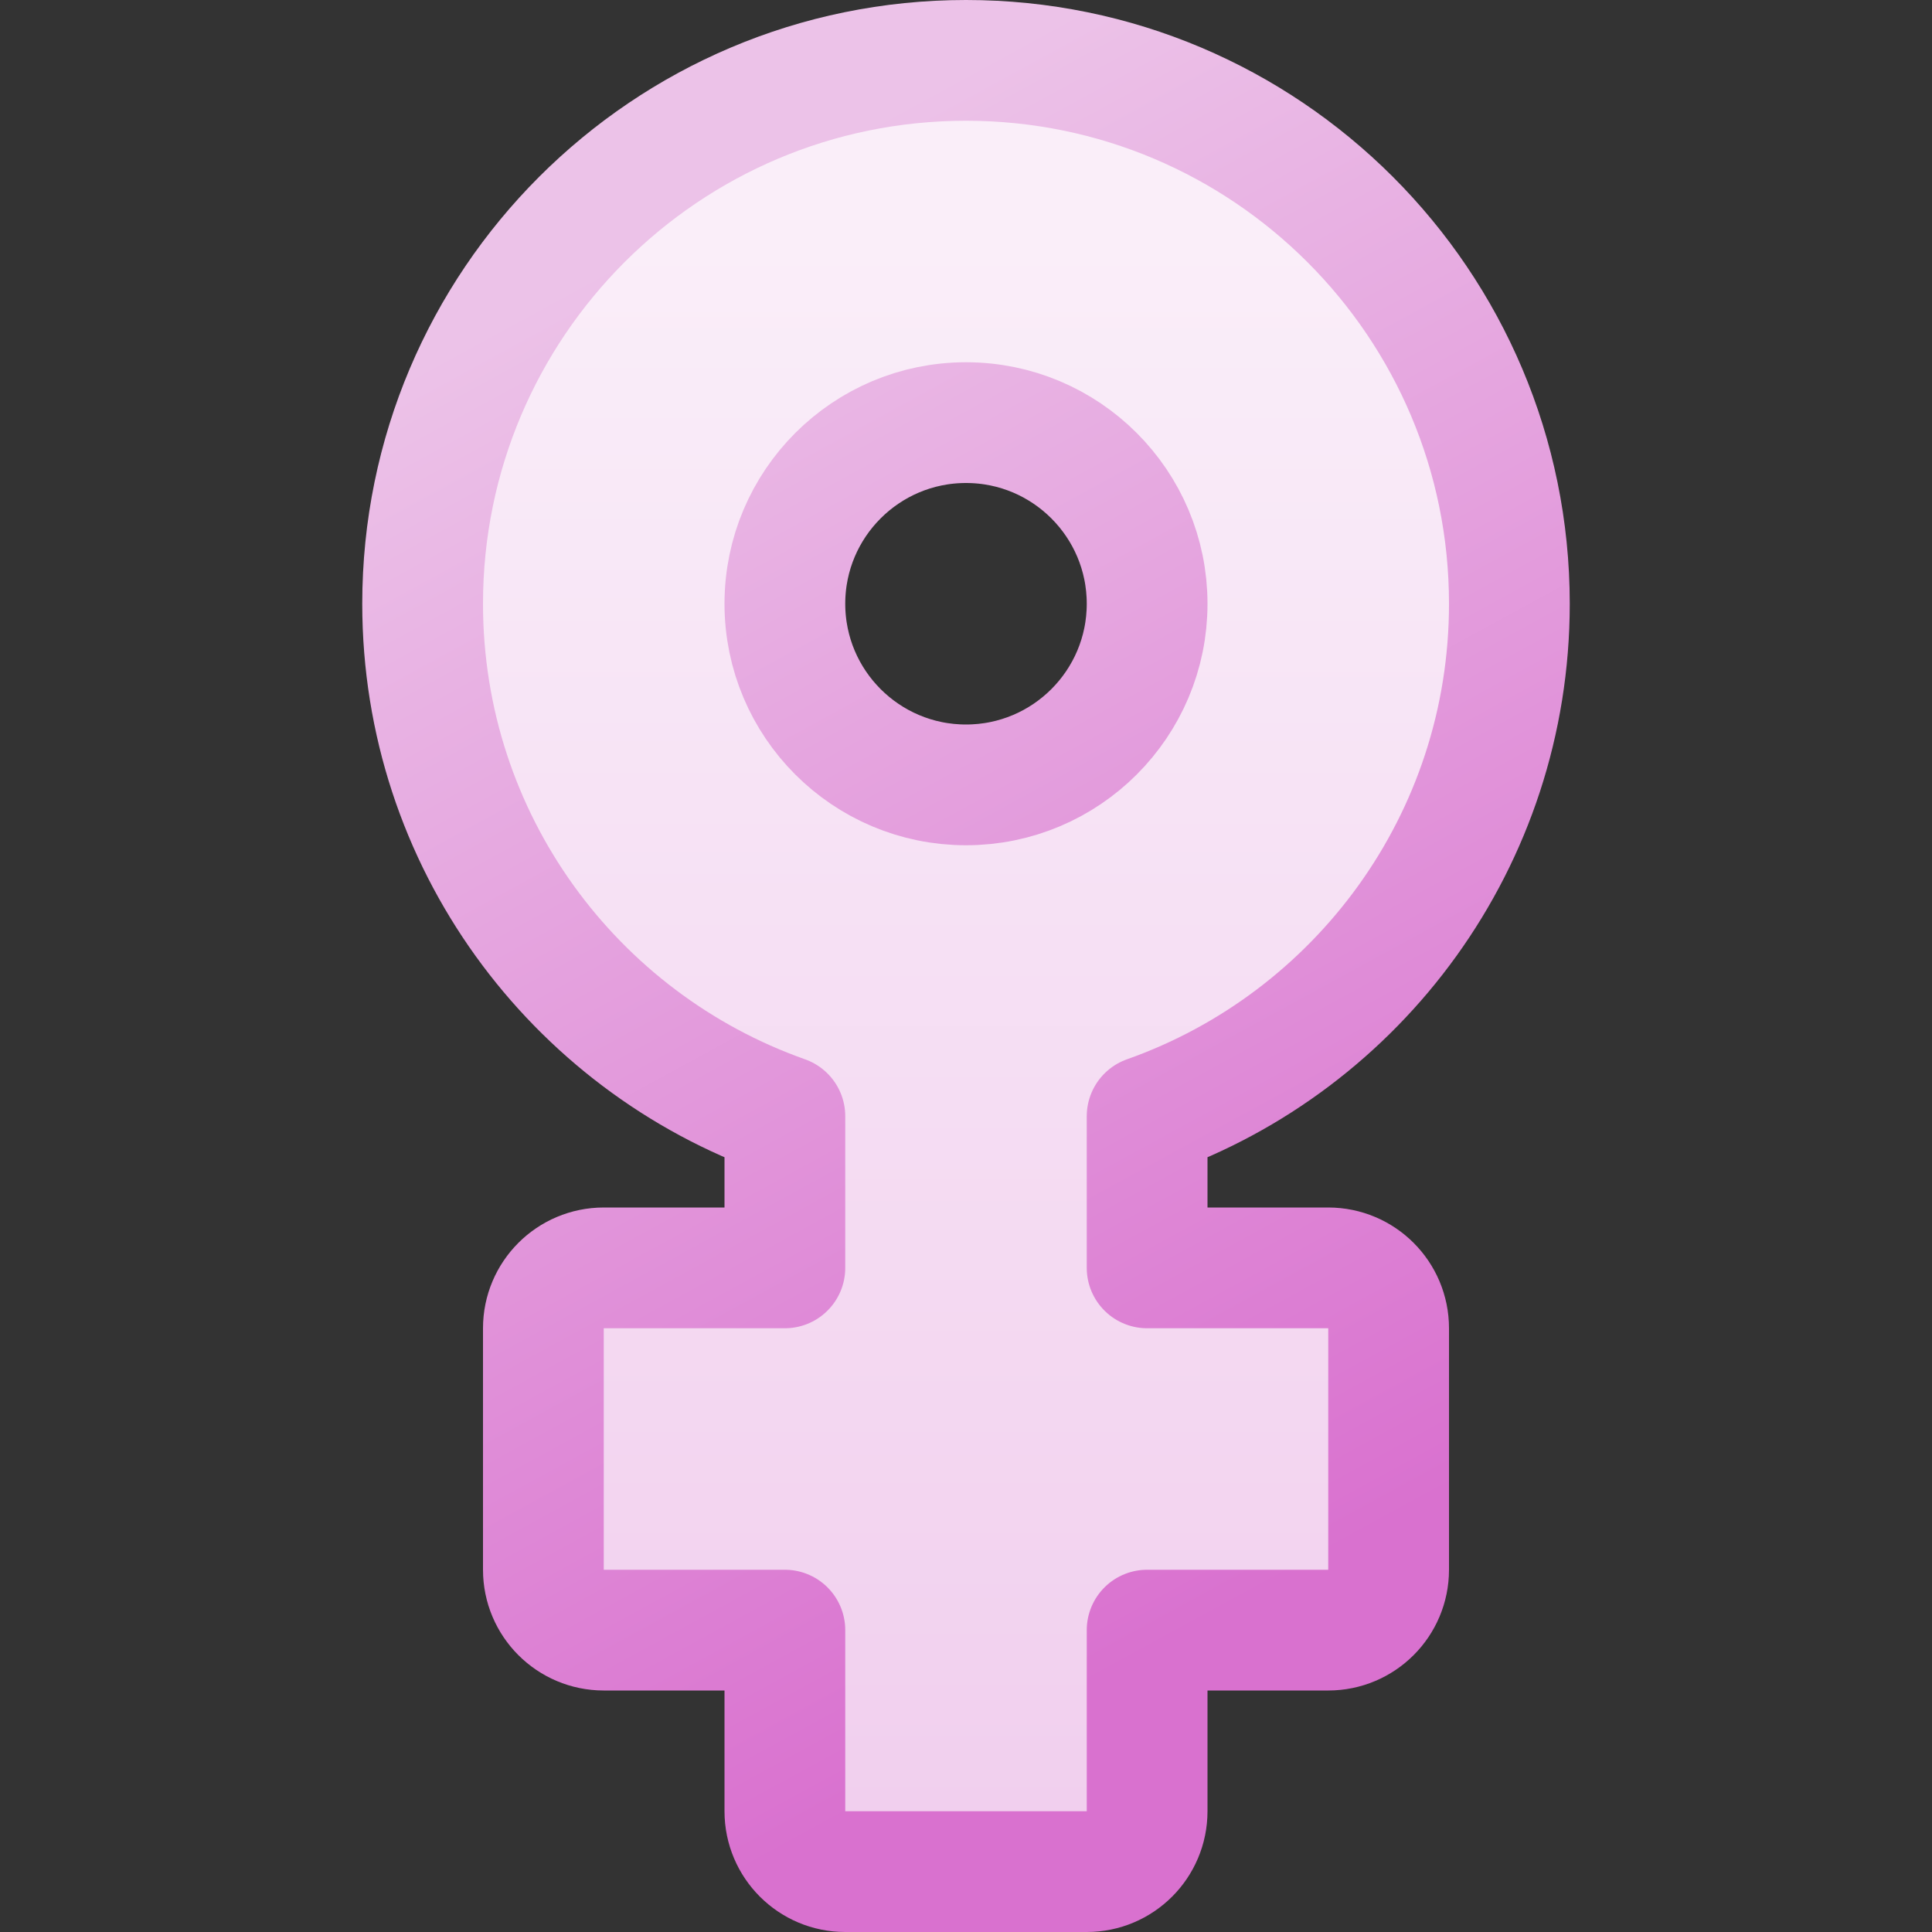 <svg width="16" height="16" viewBox="0 0 16 16" fill="none" xmlns="http://www.w3.org/2000/svg">
<rect x="0" y="0" width="16" height="16" fill="#333333" stroke="none"/>
<path d="M11.5 11C11.5 10.724 11.276 10.5 11 10.5H9.5V9.244C11.248 8.626 12.5 6.96 12.5 5C12.5 2.515 10.485 0.5 8 0.5C5.515 0.5 3.5 2.515 3.5 5C3.5 6.96 4.752 8.626 6.5 9.244V10.5H5C4.724 10.5 4.5 10.724 4.5 11V13C4.5 13.276 4.724 13.5 5 13.5H6.5V15C6.5 15.276 6.724 15.5 7 15.5H9C9.276 15.5 9.5 15.276 9.5 15V13.5H11C11.276 13.5 11.5 13.276 11.5 13V11ZM6.5 5C6.5 4.172 7.172 3.5 8 3.5C8.828 3.5 9.5 4.172 9.5 5C9.5 5.828 8.828 6.5 8 6.5C7.172 6.5 6.5 5.828 6.5 5Z" fill="url(#paint0_linear_434_7370)" stroke="url(#paint1_linear_434_7370)" stroke-linejoin="round"/>
<defs>
<linearGradient id="paint0_linear_434_7370" x1="8" y1="2" x2="8" y2="15" gradientUnits="userSpaceOnUse">
<stop stop-color="#FAEEF9"/>
<stop offset="1" stop-color="#F1CFEE"/>
</linearGradient>
<linearGradient id="paint1_linear_434_7370" x1="4.18" y1="1" x2="11.82" y2="15" gradientUnits="userSpaceOnUse">
<stop offset="0.091" stop-color="#ECC2E8"/>
<stop offset="0.859" stop-color="#D971CF"/>
</linearGradient>
</defs>
</svg>
